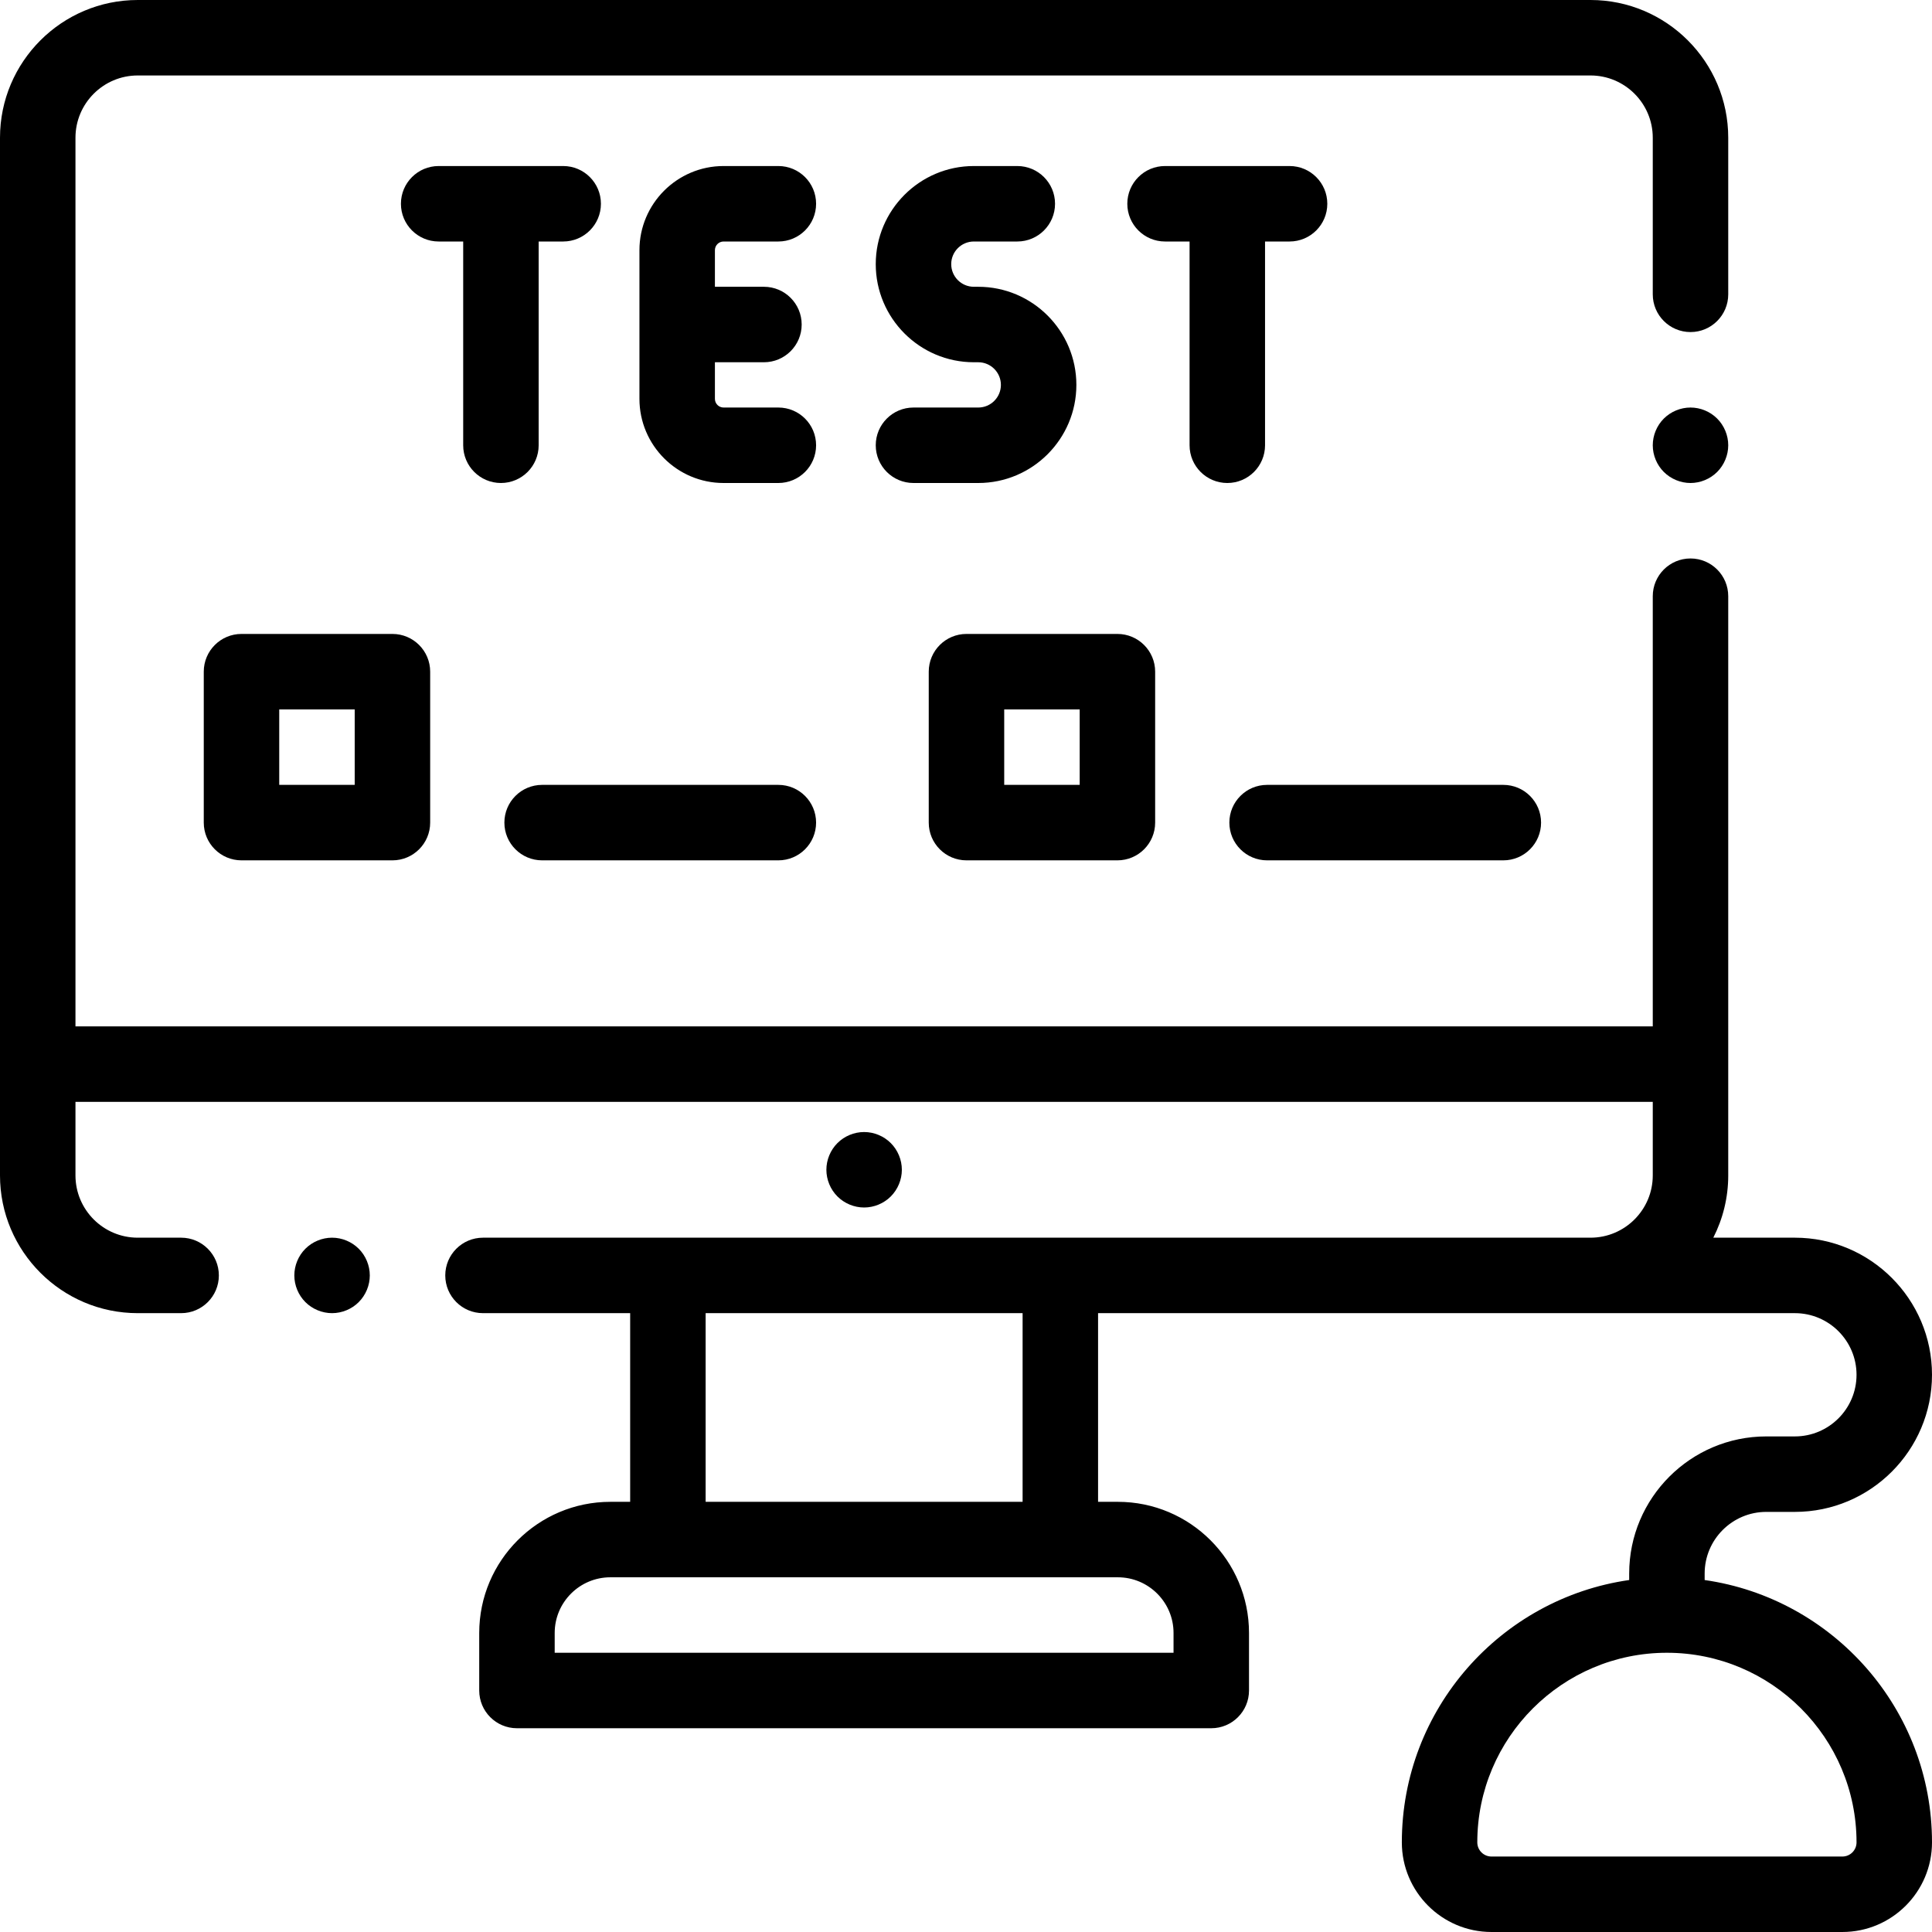<?xml version="1.0" encoding="iso-8859-1"?>
<!-- Generator: Adobe Illustrator 19.0.0, SVG Export Plug-In . SVG Version: 6.00 Build 0)  -->
<svg xmlns="http://www.w3.org/2000/svg" xmlns:xlink="http://www.w3.org/1999/xlink" version="1.1" id="Layer_1" x="0px" y="0px" viewBox="0 0 512 512" style="enable-background:new 0 0 512 512;" xml:space="preserve" width="512" height="512">
<g id="XMLID_1299_">
	<g id="XMLID_346_">
		<path id="XMLID_347_" d="M88,328c-2.63,0-5.21,1.07-7.07,2.93c-1.86,1.86-2.93,4.44-2.93,7.07c0,2.63,1.069,5.21,2.93,7.07    S85.37,348,88,348s5.21-1.07,7.069-2.93C96.93,343.21,98,340.63,98,338c0-2.63-1.07-5.21-2.931-7.07    C93.21,329.07,90.63,328,88,328z"/>
		<path id="XMLID_348_" d="M448,108c-2.63,0-5.21,1.07-7.07,2.93c-1.86,1.86-2.93,4.44-2.93,7.07c0,2.63,1.069,5.21,2.93,7.07    S445.37,128,448,128s5.21-1.07,7.069-2.93c1.86-1.86,2.931-4.44,2.931-7.07c0-2.63-1.07-5.21-2.931-7.07    C453.21,109.07,450.63,108,448,108z"/>
		<path id="XMLID_349_" d="M236.069,317.07c1.86-1.86,2.931-4.44,2.931-7.07c0-2.63-1.07-5.21-2.931-7.07    C234.21,301.07,231.63,300,229,300s-5.21,1.07-7.07,2.93c-1.86,1.86-2.93,4.44-2.93,7.07c0,2.63,1.069,5.21,2.93,7.07    S226.37,320,229,320S234.21,318.93,236.069,317.07z"/>
		<path id="XMLID_1067_" d="M451.75,418.724V417c0-9.006,7.327-16.333,16.333-16.333h7.584c20.034,0,36.333-16.299,36.333-36.333    S495.701,328,475.667,328h-21.625c2.525-4.959,3.958-10.564,3.958-16.5V158c0-5.523-4.478-10-10-10s-10,4.477-10,10v114H20V36.5    C20,27.402,27.401,20,36.5,20h385c9.099,0,16.5,7.402,16.5,16.5V78c0,5.523,4.478,10,10,10s10-4.477,10-10V36.5    C458,16.374,441.626,0,421.5,0h-385C16.374,0,0,16.374,0,36.5v275C0,331.626,16.374,348,36.5,348H48c5.522,0,10-4.477,10-10    s-4.478-10-10-10H36.5c-9.099,0-16.5-7.402-16.5-16.5V292h418v19.5c0,9.098-7.402,16.5-16.5,16.5H281H177h-49    c-5.522,0-10,4.477-10,10s4.478,10,10,10h39v50h-5.25c-19.161,0-34.75,15.589-34.75,34.75V448c0,5.523,4.478,10,10,10h184    c5.522,0,10-4.477,10-10v-15.25c0-19.161-15.589-34.75-34.75-34.75H291v-50h130.5h54.167c9.006,0,16.333,7.327,16.333,16.333    c0,9.006-7.327,16.333-16.333,16.333h-7.584c-20.034,0-36.333,16.299-36.333,36.333v1.724    c-34.015,4.871-60.25,34.186-60.25,69.526c0,13.096,10.654,23.75,23.75,23.75h93c13.096,0,23.75-10.654,23.75-23.75    C512,452.91,485.765,423.594,451.75,418.724z M311,432.75V438H147v-5.25c0-8.133,6.617-14.75,14.75-14.75H177h104h15.25    C304.383,418,311,424.617,311,432.75z M271,398h-84v-50h84V398z M488.25,492h-93c-2.067,0-3.75-1.682-3.75-3.75    c0-27.708,22.542-50.25,50.25-50.25S492,460.542,492,488.25C492,490.318,490.317,492,488.25,492z"/>
		<path id="XMLID_1070_" d="M191.755,64h14.518c5.522,0,10-4.477,10-10s-4.478-10-10-10h-14.518    c-12.294,0-22.296,10.002-22.296,22.296v39.408c0,12.294,10.002,22.296,22.296,22.296h14.518c5.522,0,10-4.477,10-10    s-4.478-10-10-10h-14.518c-1.266,0-2.296-1.03-2.296-2.296V96h12.994c5.522,0,10-4.477,10-10s-4.478-10-10-10h-12.994v-9.704    C189.459,65.03,190.489,64,191.755,64z"/>
		<path id="XMLID_1071_" d="M259.25,108h-17.167c-5.522,0-10,4.477-10,10s4.478,10,10,10h17.167c14.337,0,26-11.664,26-26    s-11.663-26-26-26h-1.167c-3.309,0-6-2.691-6-6s2.691-6,6-6h11.513c5.522,0,10-4.477,10-10s-4.478-10-10-10h-11.513    c-14.337,0-26,11.664-26,26s11.663,26,26,26h1.167c3.309,0,6,2.691,6,6S262.559,108,259.25,108z"/>
		<path id="XMLID_1072_" d="M132.75,128c5.522,0,10-4.477,10-10V64h6.5c5.522,0,10-4.477,10-10s-4.478-10-10-10h-33    c-5.522,0-10,4.477-10,10s4.478,10,10,10h6.5v54C122.75,123.523,127.228,128,132.75,128z"/>
		<path id="XMLID_1073_" d="M325.25,128c5.522,0,10-4.477,10-10V64h6.5c5.522,0,10-4.477,10-10s-4.478-10-10-10h-33    c-5.522,0-10,4.477-10,10s4.478,10,10,10h6.5v54C315.25,123.523,319.728,128,325.25,128z"/>
		<path id="XMLID_1076_" d="M64,168c-5.522,0-10,4.477-10,10v40c0,5.523,4.478,10,10,10h40c5.522,0,10-4.477,10-10v-40    c0-5.523-4.478-10-10-10H64z M94,208H74v-20h20V208z"/>
		<path id="XMLID_1120_" d="M143.667,228h62.605c5.522,0,10-4.477,10-10s-4.478-10-10-10h-62.605c-5.522,0-10,4.477-10,10    S138.145,228,143.667,228z"/>
		<path id="XMLID_1123_" d="M256.127,228h40c5.522,0,10-4.477,10-10v-40c0-5.523-4.478-10-10-10h-40c-5.522,0-10,4.477-10,10v40    C246.127,223.523,250.604,228,256.127,228z M266.127,188h20v20h-20V188z"/>
		<path id="XMLID_1124_" d="M335.794,228h62.605c5.522,0,10-4.477,10-10s-4.478-10-10-10h-62.605c-5.522,0-10,4.477-10,10    S330.271,228,335.794,228z"/>
	</g>
</g>















</svg>
